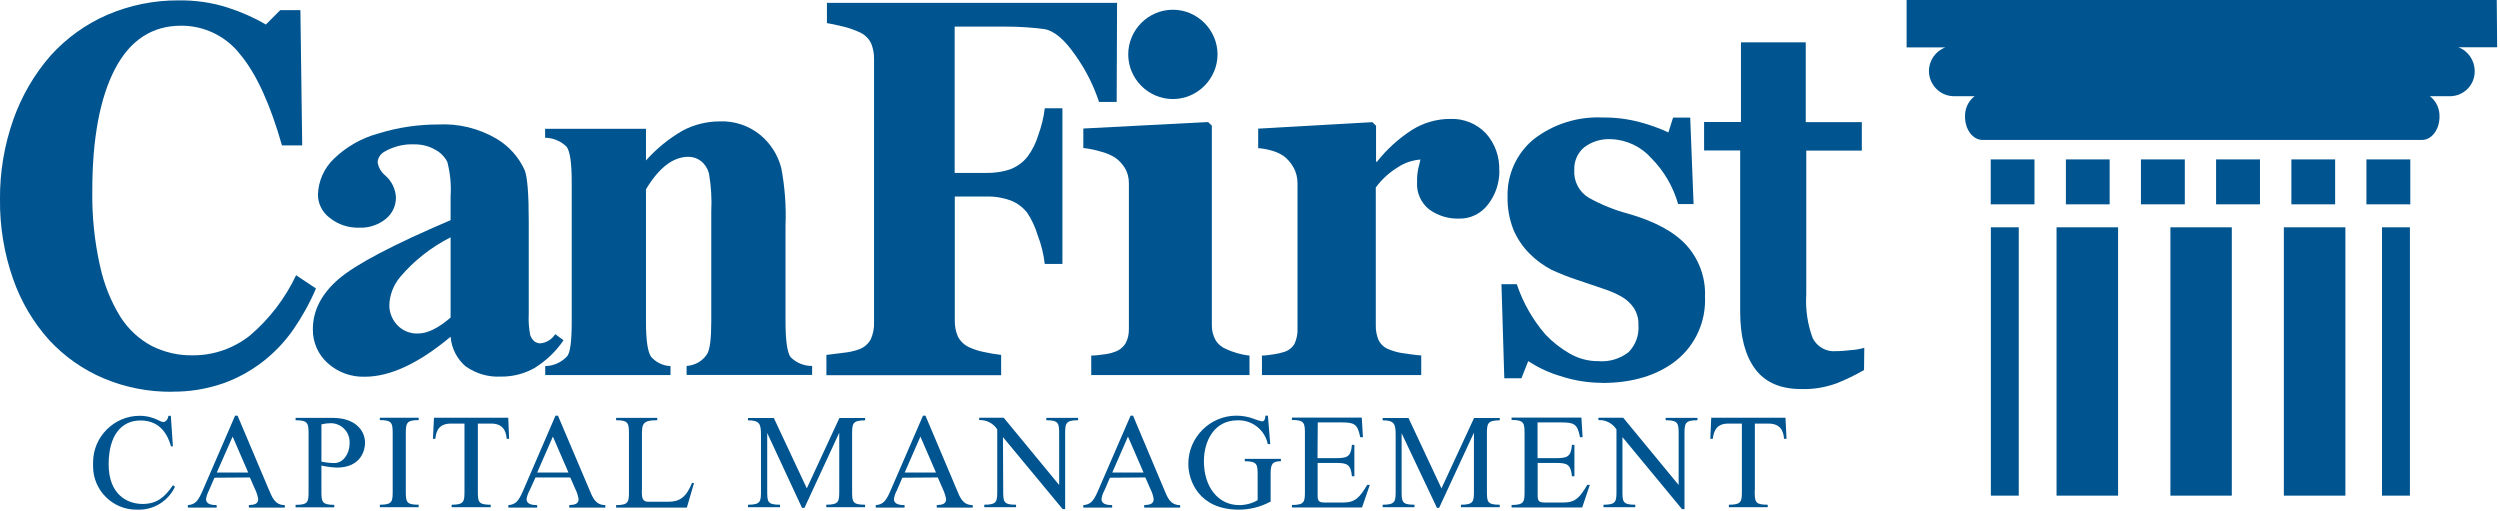 <?xml version="1.0" encoding="UTF-8"?>
<svg xmlns="http://www.w3.org/2000/svg" xmlns:xlink="http://www.w3.org/1999/xlink" id="Layer_2" data-name="Layer 2" viewBox="0 0 192.58 39.4">
  <defs>
    <style>
      .cls-1 {
        fill-rule: evenodd;
      }

      .cls-1, .cls-2, .cls-3 {
        stroke-width: 0px;
      }

      .cls-1, .cls-3 {
        fill: #00548f;
      }

      .cls-2 {
        fill: none;
      }

      .cls-4 {
        clip-path: url(#clippath);
      }
    </style>
    <clipPath id="clippath">
      <rect class="cls-2" width="192.58" height="39.4"></rect>
    </clipPath>
  </defs>
  <g id="Layer_1-2" data-name="Layer 1">
    <g class="cls-4">
      <path class="cls-3" d="m13.22,30.18c-1.78.01-3.55-.33-5.2-1.02-1.6-.67-3.04-1.68-4.22-2.95-1.23-1.36-2.17-2.96-2.78-4.69C.32,19.54-.02,17.46,0,15.37c-.02-2.1.33-4.19,1.03-6.17.64-1.81,1.61-3.48,2.87-4.92,1.22-1.35,2.71-2.42,4.37-3.14C10,.4,11.86.02,13.73.03c1.3-.02,2.59.16,3.83.56,1.02.33,2,.76,2.92,1.3l1.11-1.11h1.55l.14,10.42h-1.56c-.9-3.17-1.97-5.51-3.21-7-1.09-1.41-2.78-2.23-4.56-2.22-2.22,0-3.93,1.11-5.09,3.33-1.16,2.22-1.75,5.36-1.75,9.38-.03,1.96.17,3.91.6,5.82.3,1.37.82,2.69,1.56,3.89.6.95,1.45,1.74,2.44,2.26.97.48,2.03.73,3.11.71,1.61.02,3.18-.53,4.44-1.53,1.5-1.28,2.71-2.86,3.55-4.64l1.53,1.02c-.47,1.11-1.06,2.17-1.75,3.17-1.32,1.9-3.2,3.35-5.37,4.13-1.29.45-2.65.67-4.02.65"></path>
      <path class="cls-3" d="m49.76,9.91v2.45c.81-.91,1.76-1.68,2.81-2.29.89-.48,1.89-.72,2.9-.72,1.12-.04,2.21.33,3.08,1.03.8.66,1.37,1.55,1.63,2.55.28,1.46.39,2.95.33,4.44v7.4c0,1.46.13,2.38.39,2.74.44.44,1.04.69,1.66.68v.69h-9.67v-.69c.64-.04,1.22-.37,1.57-.9.22-.33.33-1.18.33-2.52v-8.46c.05-.99-.01-1.99-.18-2.96-.1-.37-.31-.7-.61-.94-.28-.22-.62-.33-.97-.33-1.18,0-2.26.83-3.27,2.5v10.2c0,1.43.13,2.33.4,2.71.38.43.92.69,1.49.71v.69h-9.65v-.69c.65-.01,1.26-.29,1.7-.77.23-.3.34-1.18.34-2.65v-10.76c0-1.45-.13-2.36-.39-2.71-.44-.44-1.04-.69-1.66-.7v-.69h7.76Z"></path>
      <path class="cls-3" d="m96.27,28.89h-12.21v-1.5c.33,0,.65-.05.97-.09.28-.03.56-.09.82-.19.36-.11.66-.35.86-.67.18-.34.26-.72.25-1.11v-11.22c0-.42-.1-.83-.32-1.18-.2-.33-.47-.61-.79-.82-.34-.2-.7-.35-1.08-.44-.43-.13-.87-.22-1.32-.27v-1.5l9.61-.5.29.28v15.36c-.01.4.09.8.28,1.15.19.32.48.56.82.7.27.12.55.23.84.31.31.09.63.16.96.19v1.5Z"></path>
      <path class="cls-3" d="m115.5,13.14c.01.94-.29,1.85-.86,2.59-.53.72-1.38,1.14-2.28,1.11-.81.02-1.61-.23-2.27-.71-.63-.5-.98-1.29-.93-2.09-.01-.35.02-.7.09-1.05.07-.25.12-.48.17-.7-.64.05-1.25.26-1.78.62-.65.4-1.21.92-1.66,1.53v10.62c-.01.38.06.76.2,1.11.14.3.38.55.68.69.41.18.85.31,1.3.36.61.09,1.04.15,1.32.16v1.51h-12.27v-1.5c.31,0,.62-.06.93-.1.27-.04.53-.1.79-.18.34-.11.63-.34.8-.65.16-.36.24-.76.22-1.15v-11.19c0-.43-.1-.86-.32-1.24-.19-.34-.45-.64-.76-.87-.26-.17-.54-.3-.84-.39-.36-.11-.73-.18-1.11-.21v-1.5l8.8-.5.28.28v2.77h.07c.75-.95,1.66-1.78,2.68-2.44.89-.56,1.91-.86,2.96-.86,1.03-.04,2.04.36,2.75,1.11.71.79,1.07,1.82,1.03,2.88"></path>
      <path class="cls-3" d="m123.42,29.49c-1.1,0-2.2-.18-3.25-.53-.87-.26-1.69-.65-2.45-1.14l-.52,1.32h-1.32l-.22-7.25h1.18c.48,1.43,1.23,2.75,2.22,3.89.54.57,1.17,1.06,1.85,1.45.67.39,1.44.6,2.22.59.83.07,1.66-.18,2.32-.69.55-.56.83-1.33.76-2.11.02-.45-.1-.89-.34-1.28-.24-.36-.57-.66-.94-.88-.46-.26-.96-.47-1.46-.63-.52-.18-1.18-.4-1.95-.66-.68-.22-1.34-.49-1.99-.78-.63-.33-1.21-.75-1.71-1.26-.52-.52-.94-1.14-1.23-1.82-.32-.81-.48-1.68-.46-2.55-.05-1.71.7-3.36,2.02-4.44,1.51-1.17,3.4-1.76,5.31-1.67.97-.01,1.93.11,2.87.36.75.2,1.48.46,2.19.79l.36-1.14h1.32l.26,6.66h-1.19c-.38-1.33-1.08-2.54-2.05-3.52-.79-.9-1.92-1.44-3.12-1.48-.74-.04-1.48.18-2.07.63-.51.43-.79,1.08-.76,1.74-.06.86.37,1.69,1.11,2.14.97.54,2.01.96,3.08,1.24,2.04.59,3.53,1.4,4.47,2.44.96,1.08,1.47,2.49,1.41,3.93.09,1.9-.73,3.74-2.22,4.93-1.46,1.15-3.37,1.73-5.73,1.73"></path>
      <path class="cls-3" d="m143.6,28.5c-.68.39-1.38.73-2.1,1.02-.88.32-1.8.48-2.74.45-1.6,0-2.78-.51-3.55-1.54-.77-1.03-1.16-2.49-1.16-4.4v-12.44h-2.78v-2.19h2.84V3.26h4.99v6.15h4.32v2.19h-4.28v11.1c-.07,1.14.1,2.29.5,3.36.34.66,1.05,1.06,1.79.99.39,0,.77-.04,1.15-.08.35-.02.7-.08,1.03-.18l-.02,1.71Z"></path>
      <path class="cls-3" d="m93.79,4.18h0c0,1.89-1.55,3.45-3.44,3.45s-3.44-1.55-3.44-3.44,1.55-3.44,3.44-3.44h0c1.88,0,3.43,1.55,3.44,3.43"></path>
      <path class="cls-3" d="m35.9,28.24c.78.55,1.73.82,2.69.77.91.01,1.81-.22,2.6-.67.88-.55,1.64-1.27,2.22-2.13l-.64-.47c-.25.4-.67.66-1.14.71-.17,0-.34-.06-.47-.16-.15-.13-.26-.3-.32-.49-.1-.53-.14-1.07-.11-1.6v-7.21c0-2.01-.1-3.29-.3-3.85-.45-1.02-1.21-1.87-2.16-2.44-1.37-.81-2.95-1.2-4.54-1.11-1.55,0-3.09.23-4.57.69-1.3.35-2.48,1.02-3.45,1.96-.76.73-1.19,1.73-1.22,2.77.01.7.35,1.36.91,1.77.64.52,1.44.78,2.27.76.74.03,1.47-.21,2.05-.68.5-.4.79-1.02.78-1.67-.04-.64-.33-1.24-.81-1.66-.32-.26-.54-.62-.6-1.03.02-.36.24-.67.55-.83.7-.4,1.51-.59,2.31-.55.55,0,1.09.13,1.57.41.41.21.73.54.94.95.22.86.31,1.74.25,2.63v1.85c-4.44,1.89-7.32,3.41-8.63,4.54-1.31,1.13-1.98,2.42-1.98,3.85-.02,1,.4,1.96,1.14,2.62.78.71,1.8,1.08,2.86,1.05,1.95,0,4.16-1.03,6.61-3.08.07.9.5,1.73,1.19,2.31m-3.68-2.56c-.56.03-1.11-.17-1.52-.55-.45-.42-.71-1.01-.71-1.62.02-.8.32-1.57.84-2.19,1.08-1.27,2.4-2.3,3.88-3.05v6.18c-.94.82-1.79,1.23-2.5,1.23"></path>
      <path class="cls-3" d="m86.01,7.85h-1.35c-.42-1.27-1.02-2.46-1.79-3.55-.86-1.25-1.66-1.94-2.44-2.06-.35-.05-.82-.1-1.4-.14-.58-.04-1.11-.05-1.61-.05h-3.88v11.27h2.45c.61.01,1.23-.08,1.81-.27.53-.2,1-.54,1.35-.98.38-.51.66-1.08.84-1.69.24-.66.41-1.34.49-2.04h1.36v11.99h-1.36c-.09-.76-.27-1.51-.55-2.22-.18-.61-.45-1.19-.8-1.72-.33-.42-.76-.74-1.25-.94-.6-.22-1.24-.33-1.88-.31h-2.45v9.54c-.01.43.07.86.24,1.25.2.38.52.67.91.84.34.15.7.27,1.07.34.45.1.9.18,1.35.23v1.56h-13.46v-1.56l1.36-.17c.4-.04.8-.13,1.18-.27.38-.14.69-.42.88-.77.18-.41.27-.85.25-1.3V4.55c.01-.41-.07-.82-.22-1.2-.18-.38-.49-.68-.88-.86-.42-.19-.86-.35-1.3-.45-.55-.13-.95-.22-1.23-.26V.22h22.35l-.03,7.64Z"></path>
      <path class="cls-3" d="m13.33,34.38h-.16c-.33-1.18-1.04-1.99-2.35-1.99-1.42,0-2.45,1.08-2.45,3.38s1.41,3.05,2.61,3.05c1.11,0,1.71-.52,2.34-1.44l.16.11c-.52,1.12-1.67,1.82-2.9,1.77-.03,0-.05,0-.08,0-1.83,0-3.33-1.5-3.33-3.33,0-.05,0-.1,0-.15,0-.06,0-.11,0-.17,0-1.96,1.62-3.58,3.58-3.58h.02c.52,0,1.03.13,1.49.37.09.06.2.09.31.11.23,0,.37-.26.41-.48h.18l.16,2.36Z"></path>
      <path class="cls-3" d="m19.25,36.78l.38.87c.13.25.21.52.26.79,0,.37-.27.45-.72.47v.19h2.77v-.19c-.78,0-.98-.62-1.25-1.24l-2.39-5.65h-.19l-2.53,5.84c-.32.73-.55,1.01-1.11,1.05v.19h2.22v-.19c-.39,0-.82-.07-.82-.46.04-.24.12-.47.23-.68l.42-.97,2.71-.02Zm-.13-.38h-2.42l1.22-2.77,1.2,2.77Z"></path>
      <path class="cls-3" d="m24.76,35.86c.39.09.78.14,1.18.16,1.88,0,2.18-1.36,2.18-1.9,0-1.03-.83-1.93-2.49-1.93h-2.86v.18c1,0,1,.27,1,1.14v4.27c0,.88,0,1.11-1,1.11v.19h2.98v-.19c-.99,0-.99-.26-.99-1.11v-1.92Zm0-3.17c.24-.06.48-.09.72-.09h0c.8,0,1.45.65,1.45,1.45,0,.04,0,.08,0,.12,0,.76-.48,1.5-1.17,1.5-.34,0-.67-.04-1-.11v-2.87Z"></path>
      <path class="cls-3" d="m31.26,37.77c0,.88,0,1.11.99,1.11v.19h-2.99v-.19c.99,0,.99-.26.99-1.11v-4.27c0-.88,0-1.14-.99-1.14v-.18h2.99v.18c-.99,0-.99.27-.99,1.14v4.27Z"></path>
      <path class="cls-3" d="m36.81,37.77c0,.88,0,1.11.99,1.11v.19h-3.01v-.19c.99,0,.99-.26.99-1.11v-5.14h-1.05c-.88,0-1.14.52-1.19,1.17h-.19l.08-1.62h5.72l.07,1.62h-.19c-.05-.65-.32-1.17-1.19-1.17h-1.03v5.14Z"></path>
      <path class="cls-3" d="m43.93,36.78l.38.87c.13.25.21.52.26.79,0,.37-.27.45-.72.47v.19h2.78v-.19c-.78,0-.99-.62-1.25-1.24l-2.4-5.65h-.19l-2.52,5.84c-.32.73-.55,1.01-1.11,1.05v.19h2.22v-.19c-.39,0-.82-.07-.82-.46.04-.24.12-.47.24-.68l.45-.99h2.69Zm-.14-.38h-2.41l1.21-2.77,1.2,2.77Z"></path>
      <path class="cls-3" d="m49.44,37.74c0,.52,0,.91.48.91h1.57c.85,0,1.38-.34,1.82-1.46l.15.03-.55,1.88h-5.45v-.19c.99,0,.99-.26.99-1.11v-4.29c0-.88,0-1.14-.99-1.14v-.18h3.17v.18c-1.18,0-1.18.31-1.18,1.25v4.13Z"></path>
      <path class="cls-3" d="m59.1,33.33v4.44c0,.88,0,1.11.99,1.11v.19h-2.47v-.19c1,0,1-.26,1-1.11v-4.28c0-.84-.11-1.11-1-1.11v-.18h1.99l2.54,5.42,2.51-5.42h1.98v.18c-1,0-1,.27-1,1.14v4.25c0,.88,0,1.11,1,1.11v.19h-2.99v-.19c1,0,1-.26,1-1.11v-4.44l-2.68,5.79h-.19l-2.69-5.79Z"></path>
      <path class="cls-3" d="m72.24,36.78l.38.87c.12.25.21.52.26.79,0,.37-.26.45-.72.47v.19h2.77v-.19c-.79,0-.99-.62-1.25-1.24l-2.39-5.65h-.19l-2.53,5.84c-.32.73-.55,1.01-1.11,1.05v.19h2.22v-.19c-.39,0-.82-.07-.82-.46.04-.24.11-.47.23-.68l.42-.97,2.71-.02Zm-.14-.38h-2.41l1.21-2.77,1.2,2.77Z"></path>
      <path class="cls-3" d="m77.28,37.77c0,.88,0,1.11.99,1.11v.19h-2.45v-.19c1,0,1-.26,1-1.11v-4.69c-.3-.47-.83-.75-1.39-.72v-.18h1.89l4.27,5.18v-3.85c0-.88,0-1.14-.99-1.14v-.18h2.45v.18c-1,0-1,.27-1,1.14v5.71h-.19l-4.6-5.55.02,4.11Z"></path>
      <path class="cls-3" d="m88.23,36.78l.38.87c.13.25.22.52.26.79,0,.37-.27.45-.73.47v.19h2.77v-.19c-.79,0-.99-.62-1.25-1.24l-2.38-5.65h-.19l-2.53,5.84c-.32.73-.55,1.01-1.11,1.05v.19h2.22v-.19c-.39,0-.82-.07-.82-.46.03-.24.11-.47.23-.68l.42-.97,2.72-.02Zm-.14-.38h-2.41l1.21-2.77,1.2,2.77Z"></path>
      <path class="cls-3" d="m97.85,38.65c-.74.4-1.58.61-2.42.61-3.1,0-3.89-2.27-3.89-3.5v-.04c0-2.03,1.67-3.7,3.7-3.7h.01c.44,0,.89.08,1.3.23.21.09.43.16.66.21.23,0,.25-.26.27-.44h.19l.18,2.19h-.19c-.22-1.1-1.22-1.88-2.34-1.83-1.78,0-2.58,1.58-2.58,3.15,0,2,1.11,3.38,2.72,3.38.5,0,.99-.13,1.42-.38v-1.86c0-.88,0-1.14-.99-1.14v-.18h2.78v.18c-.68,0-.79.24-.79.98v2.15Z"></path>
      <path class="cls-3" d="m101.5,35.29h1.41c.84,0,1.16-.08,1.23-1.02h.19v2.42h-.19c-.08-.92-.37-1.03-1.23-1.03h-1.41v2.53c0,.43.13.52.55.52h1.44c.93,0,1.27-.43,1.83-1.36h.2l-.6,1.74h-5.4v-.19c1,0,1-.26,1-1.11v-4.3c0-.88,0-1.14-1-1.14v-.18h5.38l.09,1.51h-.21c-.2-1.05-.48-1.14-1.48-1.14h-1.79l-.02,2.74Z"></path>
      <path class="cls-3" d="m107.97,33.33v4.44c0,.88,0,1.11.99,1.11v.19h-2.45v-.19c1,0,1-.26,1-1.11v-4.28c0-.84-.11-1.11-1-1.11v-.18h1.99l2.54,5.42,2.51-5.42h1.98v.18c-.99,0-.99.27-.99,1.14v4.25c0,.88,0,1.11.99,1.11v.19h-2.99v-.19c1,0,1-.26,1-1.11v-4.44l-2.68,5.79h-.17l-2.74-5.79Z"></path>
      <path class="cls-3" d="m118.45,35.29h1.41c.84,0,1.16-.08,1.23-1.02h.19v2.42h-.19c-.09-.92-.37-1.03-1.23-1.03h-1.41v2.53c0,.43.13.52.55.52h1.45c.93,0,1.27-.43,1.82-1.36h.2l-.59,1.74h-5.44v-.19c1,0,1-.26,1-1.11v-4.3c0-.88,0-1.14-1-1.14v-.18h5.38l.09,1.51h-.2c-.19-1.05-.48-1.14-1.48-1.14h-1.79v2.74Z"></path>
      <path class="cls-3" d="m124.98,37.77c0,.88,0,1.11.99,1.11v.19h-2.45v-.19c1,0,1-.26,1-1.11v-4.69c-.3-.47-.83-.75-1.39-.72v-.18h1.91l4.27,5.18v-3.85c0-.88,0-1.14-1-1.14v-.18h2.45v.18c-1,0-1,.27-1,1.14v5.71h-.19l-4.59-5.55v4.11Z"></path>
      <path class="cls-3" d="m135.17,37.77c0,.88,0,1.11,1,1.11v.19h-2.99v-.19c1,0,1-.26,1-1.11v-5.14h-1.05c-.87,0-1.11.52-1.19,1.17h-.19l.07-1.62h5.72l.08,1.62h-.19c-.05-.65-.32-1.17-1.2-1.17h-1.05v5.14Z"></path>
      <path class="cls-1" d="m192.33,0h-45.46v3.65h2.99c-.76.28-1.27,1.01-1.27,1.82,0,1.03.82,1.9,1.86,1.94h1.66c-.49.37-.76.96-.74,1.58,0,.99.6,1.79,1.35,1.79h33.85c.75,0,1.35-.8,1.35-1.79.02-.61-.25-1.2-.74-1.58h1.59c1.03-.02,1.86-.87,1.86-1.89,0-.02,0-.03,0-.05,0-.81-.5-1.55-1.26-1.83h2.99L192.33,0Z"></path>
    </g>
    <rect class="cls-3" x="153.35" y="12.28" width="3.37" height="3.46"></rect>
    <rect class="cls-3" x="159.14" y="12.28" width="3.37" height="3.46"></rect>
    <rect class="cls-3" x="164.92" y="12.28" width="3.38" height="3.46"></rect>
    <rect class="cls-3" x="170.71" y="12.28" width="3.38" height="3.46"></rect>
    <rect class="cls-3" x="176.51" y="12.28" width="3.37" height="3.46"></rect>
    <rect class="cls-3" x="182.29" y="12.28" width="3.38" height="3.46"></rect>
    <rect class="cls-3" x="153.36" y="17.51" width="2.15" height="20.67"></rect>
    <rect class="cls-3" x="158.42" y="17.51" width="4.74" height="20.67"></rect>
    <rect class="cls-3" x="167.19" y="17.51" width="4.73" height="20.67"></rect>
    <rect class="cls-3" x="175.93" y="17.51" width="4.74" height="20.67"></rect>
    <rect class="cls-3" x="183.49" y="17.51" width="2.15" height="20.67"></rect>
  </g>
</svg>
